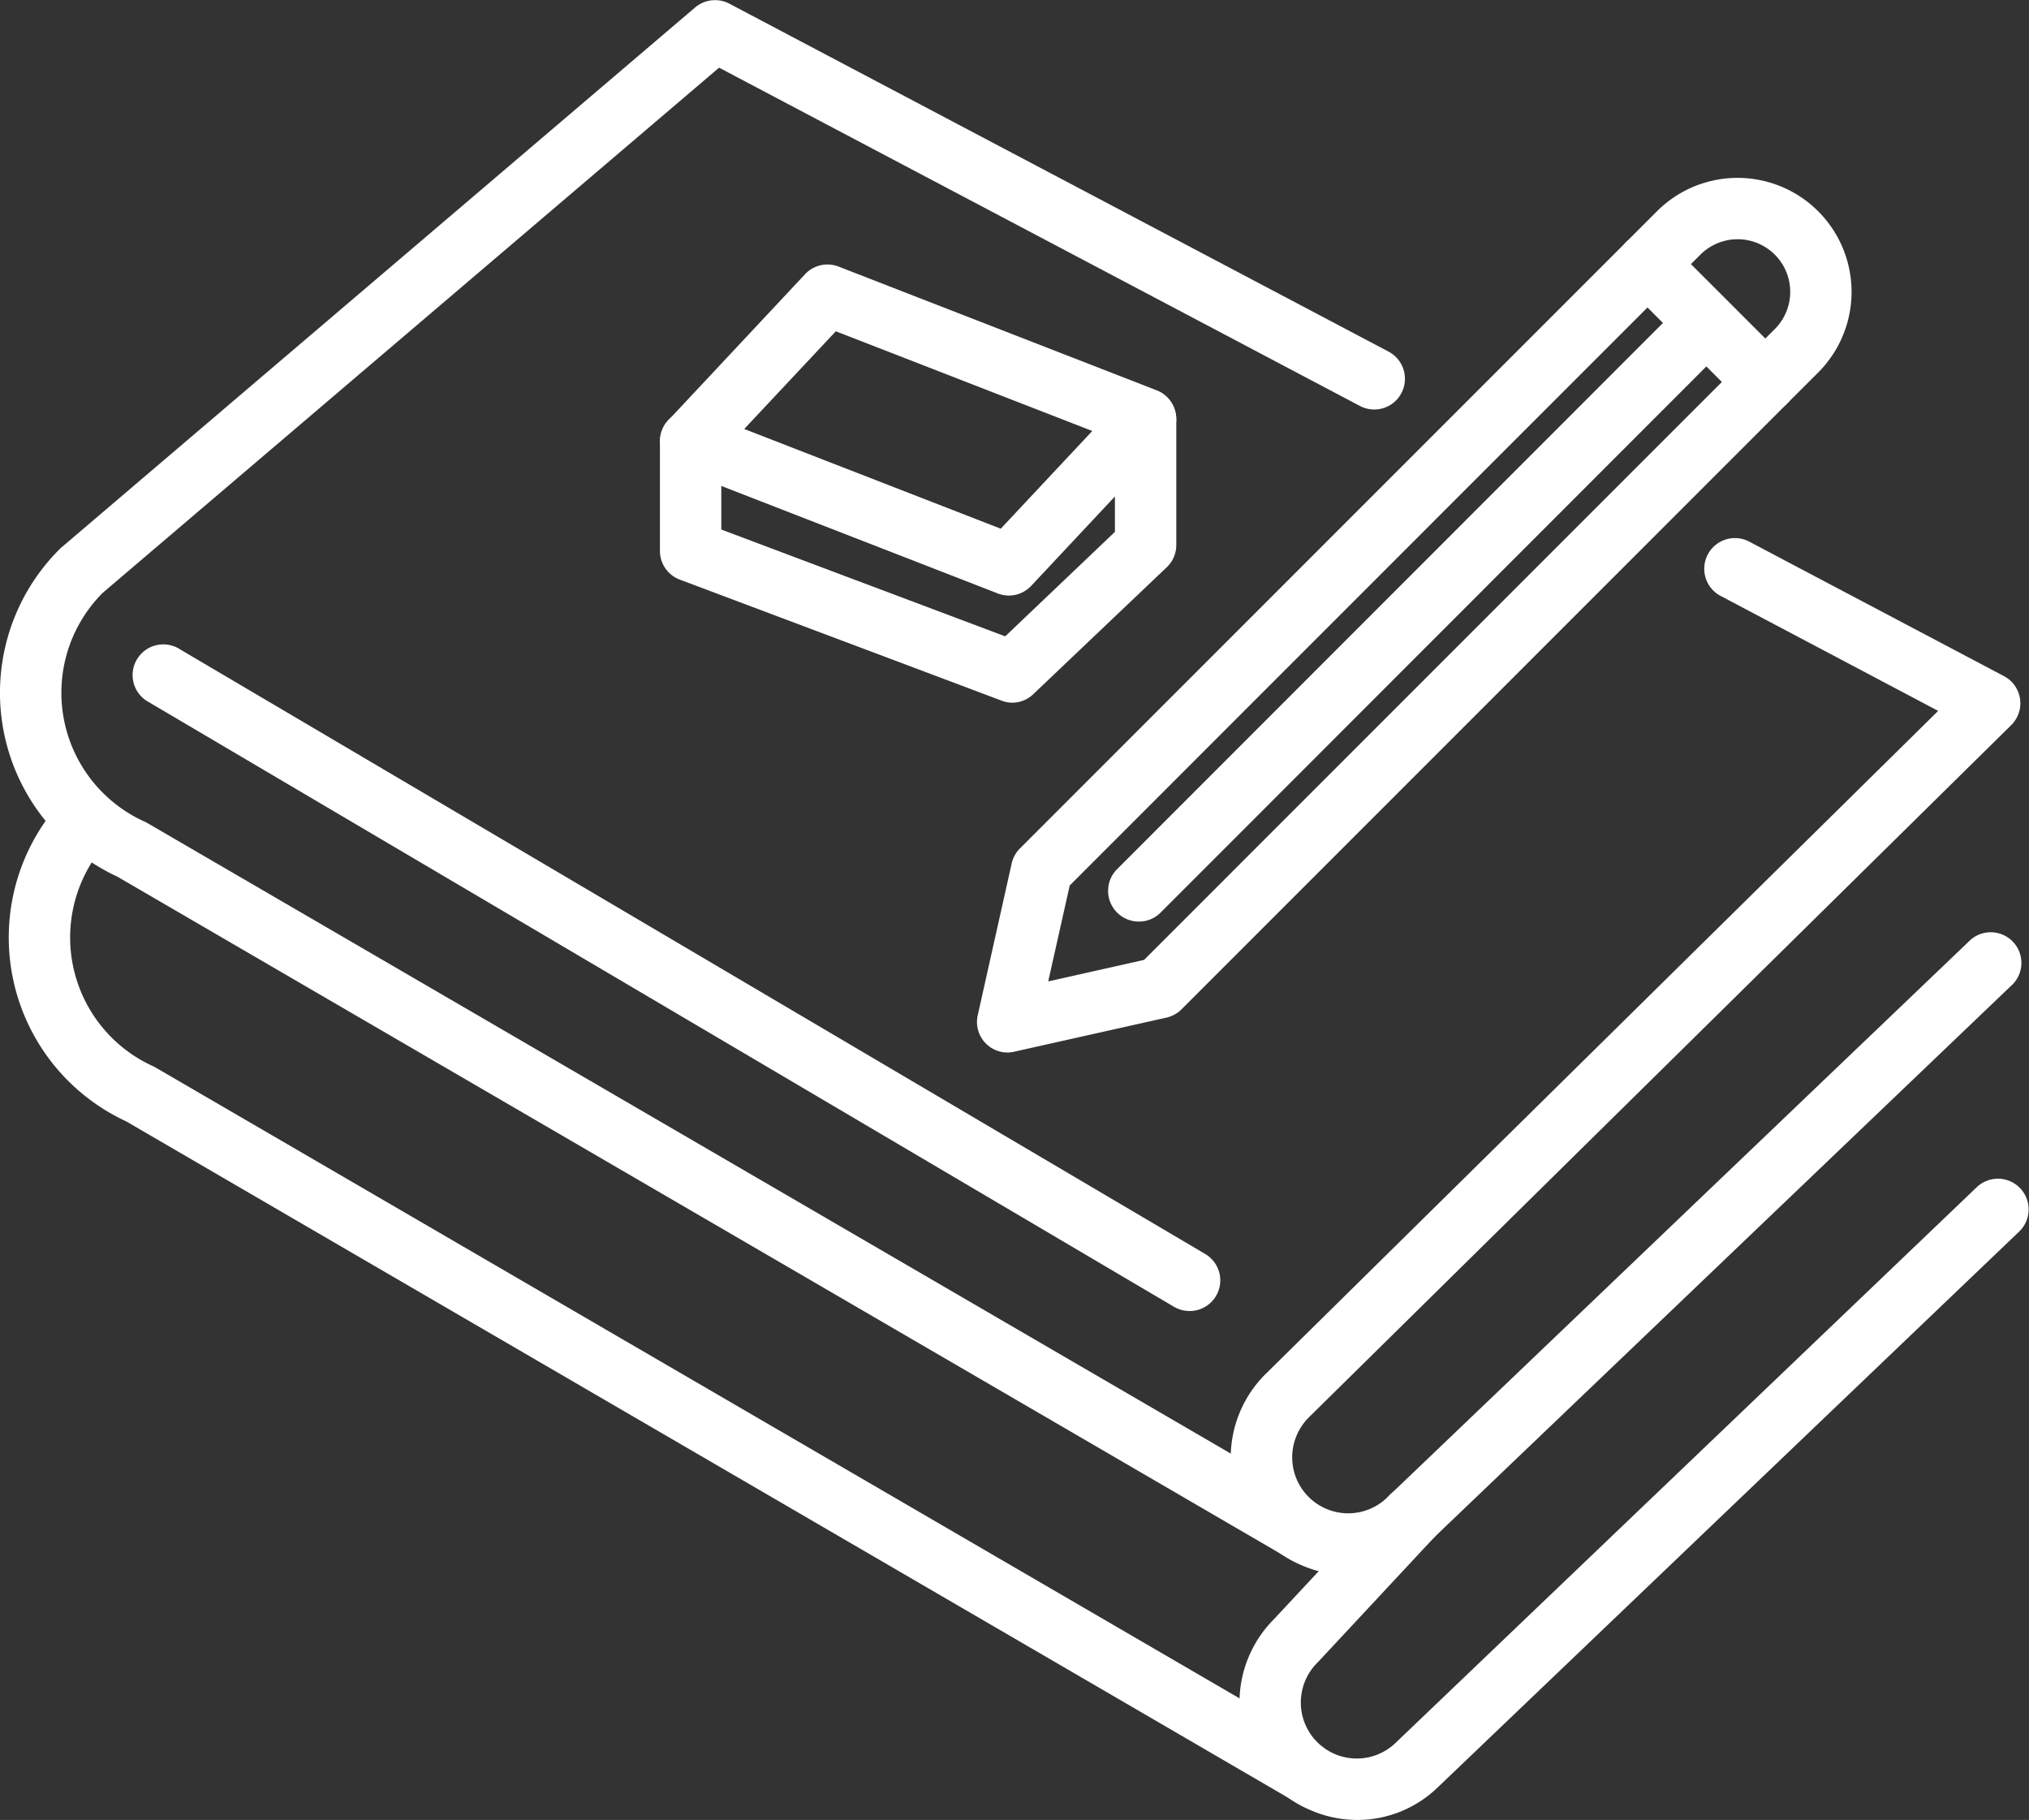 <svg id="グループ_8266" data-name="グループ 8266" xmlns="http://www.w3.org/2000/svg" width="50.507" height="45.293" viewBox="0 0 50.507 45.293">
  <rect x="0" y="0" width="50.507" height="45.293" fill="#333333" stroke="none"/>
  <g id="グループ_28" data-name="グループ 28">
    <g id="グループ_27" data-name="グループ 27" transform="translate(16.432 4.426)">
      <g id="グループ_26" data-name="グループ 26" transform="translate(7.889)">
        <path id="パス_41" data-name="パス 41" d="M771.456,5771.086a.76.76,0,0,1-.745-.93l.845-3.778a.76.76,0,0,1,.206-.372l15.081-15.081a.764.764,0,0,1,1.08,0l2.932,2.931a.766.766,0,0,1,0,1.082l-15.08,15.081a.776.776,0,0,1-.374.2l-3.779.846A.742.742,0,0,1,771.456,5771.086Zm3.779-1.607h0Zm-2.235-2.55-.535,2.387,2.386-.535,14.383-14.383-1.852-1.854Z" transform="translate(-770.693 -5749.318)" fill="#fff"/>
        <path id="パス_42" data-name="パス 42" d="M790.026,5755.186a.754.754,0,0,1-.54-.224.763.763,0,0,1,0-1.08l.776-.776a1.309,1.309,0,0,0-1.853-1.851l-.776.775a.764.764,0,0,1-1.08-1.08l.775-.775a2.837,2.837,0,1,1,4.013,4.013l-.776.774A.755.755,0,0,1,790.026,5755.186Z" transform="translate(-770.403 -5749.343)" fill="#fff"/>
        <path id="パス_43" data-name="パス 43" d="M774.656,5767.8a.764.764,0,0,1-.541-1.3l14.095-14.1a.764.764,0,0,1,1.08,1.082L775.2,5767.579A.756.756,0,0,1,774.656,5767.8Z" transform="translate(-770.633 -5749.291)" fill="#fff"/>
      </g>
      <path id="パス_44" data-name="パス 44" d="M771.631,5759.7a.8.8,0,0,1-.277-.052l-7.92-3.079a.764.764,0,0,1-.28-1.234l3.4-3.632a.764.764,0,0,1,.834-.191l7.92,3.08a.762.762,0,0,1,.281,1.232l-3.406,3.635A.767.767,0,0,1,771.631,5759.7Zm-6.59-4.146,6.385,2.482,2.279-2.432-6.385-2.481Z" transform="translate(-762.947 -5749.304)" fill="#fff"/>
      <path id="パス_45" data-name="パス 45" d="M771.721,5762.309a.754.754,0,0,1-.269-.049l-8.01-3.012a.764.764,0,0,1-.5-.714V5755.8a.764.764,0,0,1,1.528,0v2.2l7.067,2.658,2.731-2.6v-2.782a.764.764,0,0,1,1.528,0v3.11a.76.76,0,0,1-.238.553l-3.315,3.151A.758.758,0,0,1,771.721,5762.309Z" transform="translate(-762.947 -5749.247)" fill="#fff"/>
    </g>
    <path id="パス_46" data-name="パス 46" d="M779.829,5783.954a2.935,2.935,0,0,1-1.164-.242,2.88,2.88,0,0,1-1.772-2.686,2.932,2.932,0,0,1,.871-2.08l16.739-16.5-5.4-2.853a.764.764,0,1,1,.713-1.351l6.325,3.339a.763.763,0,0,1,.179,1.22l-17.482,17.227a1.408,1.408,0,0,0-.415.994,1.394,1.394,0,0,0,2.357,1.008l14.477-13.836a.763.763,0,1,1,1.055,1.1l-14.477,13.837A2.892,2.892,0,0,1,779.829,5783.954Z" transform="translate(-746.257 -5744.754)" fill="#fff"/>
    <path id="パス_47" data-name="パス 47" d="M779.052,5783.754a.756.756,0,0,1-.383-.1l-28.936-16.839a5.045,5.045,0,0,1-1.416-8.17c.013-.012.027-.025.041-.036l15.759-13.426a.767.767,0,0,1,.851-.094l16.41,8.66a.764.764,0,1,1-.713,1.352l-15.952-8.419-15.343,13.07a3.519,3.519,0,0,0,1.031,5.689.619.619,0,0,1,.068.033l28.968,16.856a.765.765,0,0,1-.385,1.426Z" transform="translate(-746.813 -5744.998)" fill="#fff"/>
    <path id="パス_48" data-name="パス 48" d="M776.363,5777.334a.758.758,0,0,1-.387-.105l-25.521-15.049a.764.764,0,1,1,.776-1.315l25.521,15.049a.763.763,0,0,1-.389,1.421Z" transform="translate(-746.753 -5744.707)" fill="#fff"/>
  </g>
  <path id="パス_49" data-name="パス 49" d="M780.043,5789.757a2.935,2.935,0,0,1-1.164-.243,2.879,2.879,0,0,1-1.772-2.687,2.936,2.936,0,0,1,.858-2.067l2.878-3.086a.764.764,0,0,1,1.117,1.043l-2.889,3.1-.022.022a1.4,1.4,0,0,0-.415.991,1.393,1.393,0,0,0,2.357,1.01L795.469,5774a.764.764,0,0,1,1.055,1.105l-14.477,13.836A2.884,2.884,0,0,1,780.043,5789.757Z" transform="translate(-746.253 -5744.463)" fill="#fff"/>
  <path id="パス_50" data-name="パス 50" d="M779.266,5789.484a.756.756,0,0,1-.383-.1l-28.936-16.84a5.043,5.043,0,0,1-1.806-7.736.764.764,0,1,1,1.191.957,3.517,3.517,0,0,0,1.283,5.406c.023.011.046.022.068.035l28.968,16.856a.764.764,0,0,1-.385,1.424Z" transform="translate(-746.809 -5744.638)" fill="#fff"/>
</svg>
